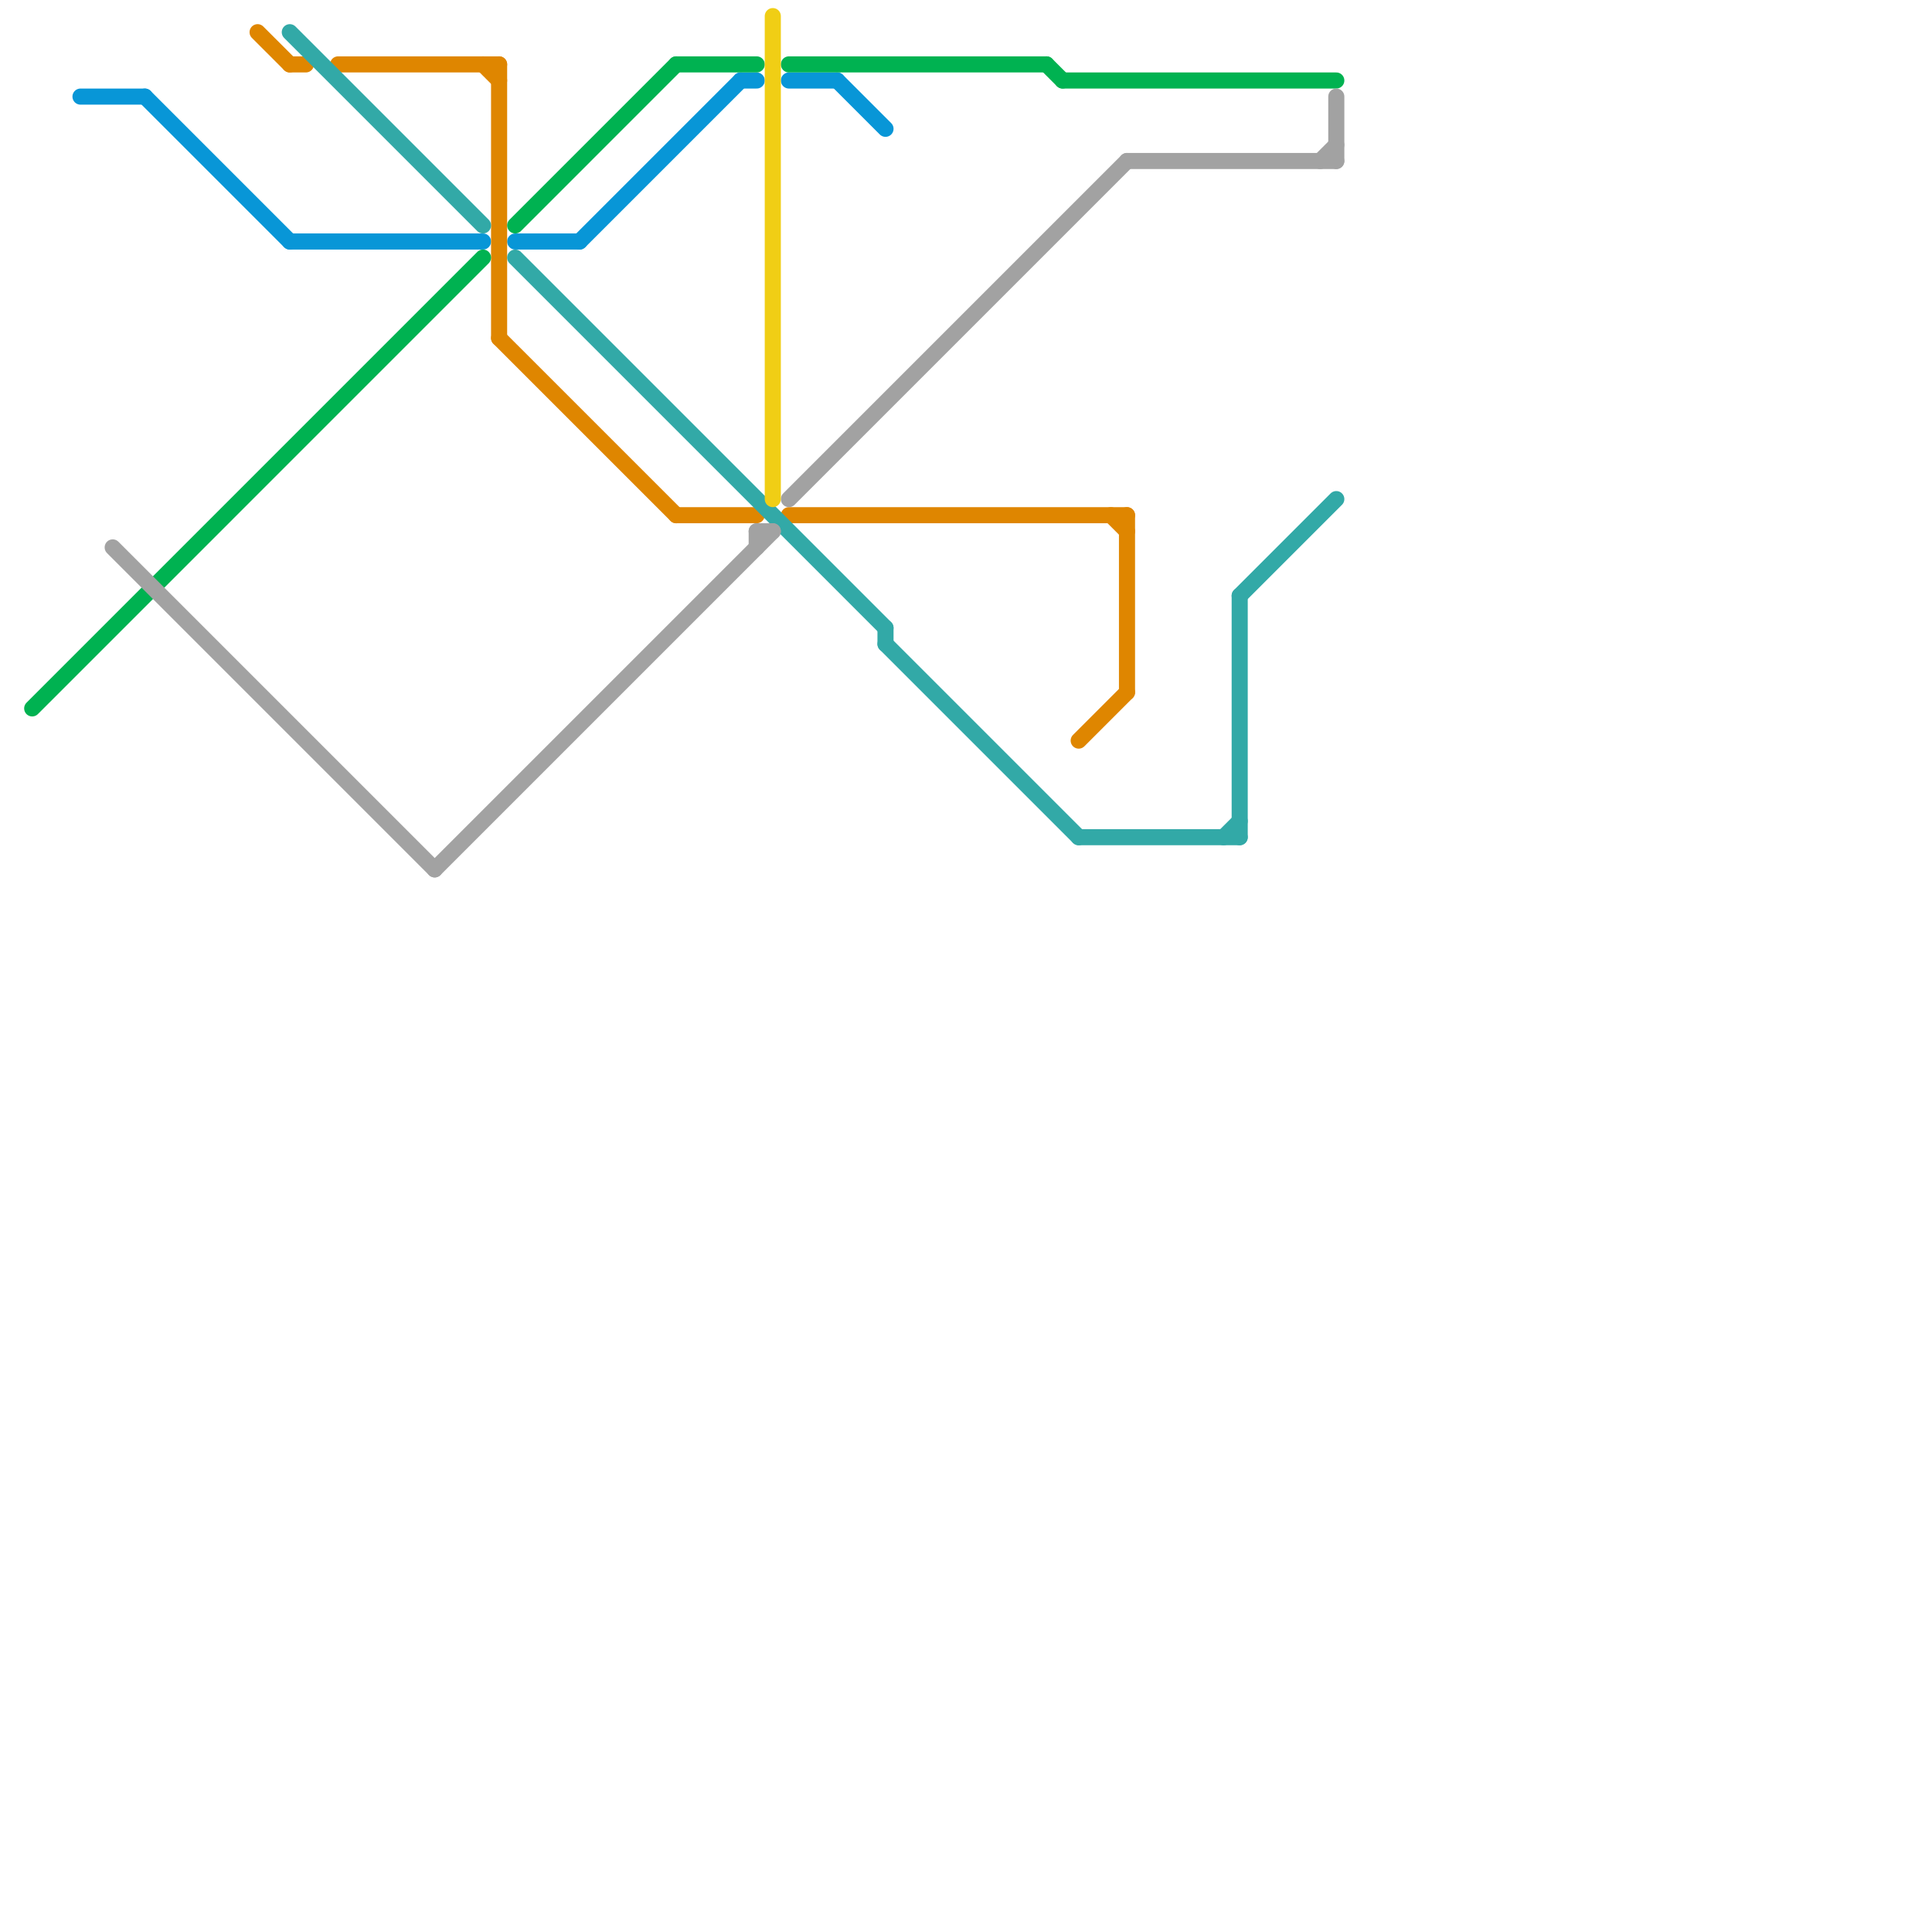 
<svg version="1.1" xmlns="http://www.w3.org/2000/svg" viewBox="0 0 120 120">
<style>text { font: 1px Helvetica; font-weight: 600; white-space: pre; dominant-baseline: central; } line { stroke-width: 1; fill: none; stroke-linecap: round; stroke-linejoin: round; } .c0 { stroke: #0896d7 } .c1 { stroke: #df8600 } .c2 { stroke: #00b251 } .c3 { stroke: #32a9a7 } .c4 { stroke: #a2a2a2 } .c5 { stroke: #f0ce15 } .w1 { stroke-width: 1; }</style><defs><g id="wm-xf"><circle r="1.2" fill="#000"/><circle r="0.9" fill="#fff"/><circle r="0.6" fill="#000"/><circle r="0.3" fill="#fff"/></g><g id="wm"><circle r="0.6" fill="#000"/><circle r="0.3" fill="#fff"/></g></defs><line class="c0 " x1="36" y1="15" x2="46" y2="5"/><line class="c0 " x1="18" y1="15" x2="30" y2="15"/><line class="c0 " x1="52" y1="5" x2="55" y2="8"/><line class="c0 " x1="9" y1="6" x2="18" y2="15"/><line class="c0 " x1="46" y1="5" x2="47" y2="5"/><line class="c0 " x1="32" y1="15" x2="36" y2="15"/><line class="c0 " x1="49" y1="5" x2="52" y2="5"/><line class="c0 " x1="5" y1="6" x2="9" y2="6"/><line class="c1 " x1="70" y1="32" x2="70" y2="43"/><line class="c1 " x1="16" y1="2" x2="18" y2="4"/><line class="c1 " x1="18" y1="4" x2="19" y2="4"/><line class="c1 " x1="49" y1="32" x2="70" y2="32"/><line class="c1 " x1="69" y1="32" x2="70" y2="33"/><line class="c1 " x1="31" y1="21" x2="42" y2="32"/><line class="c1 " x1="42" y1="32" x2="47" y2="32"/><line class="c1 " x1="31" y1="4" x2="31" y2="21"/><line class="c1 " x1="21" y1="4" x2="31" y2="4"/><line class="c1 " x1="30" y1="4" x2="31" y2="5"/><line class="c1 " x1="67" y1="46" x2="70" y2="43"/><line class="c2 " x1="49" y1="4" x2="65" y2="4"/><line class="c2 " x1="42" y1="4" x2="47" y2="4"/><line class="c2 " x1="32" y1="14" x2="42" y2="4"/><line class="c2 " x1="2" y1="44" x2="30" y2="16"/><line class="c2 " x1="65" y1="4" x2="66" y2="5"/><line class="c2 " x1="66" y1="5" x2="83" y2="5"/><line class="c3 " x1="77" y1="37" x2="77" y2="52"/><line class="c3 " x1="55" y1="39" x2="55" y2="40"/><line class="c3 " x1="76" y1="52" x2="77" y2="51"/><line class="c3 " x1="18" y1="2" x2="30" y2="14"/><line class="c3 " x1="77" y1="37" x2="83" y2="31"/><line class="c3 " x1="55" y1="40" x2="67" y2="52"/><line class="c3 " x1="32" y1="16" x2="55" y2="39"/><line class="c3 " x1="67" y1="52" x2="77" y2="52"/><line class="c4 " x1="83" y1="6" x2="83" y2="10"/><line class="c4 " x1="47" y1="33" x2="48" y2="33"/><line class="c4 " x1="7" y1="34" x2="27" y2="54"/><line class="c4 " x1="70" y1="10" x2="83" y2="10"/><line class="c4 " x1="82" y1="10" x2="83" y2="9"/><line class="c4 " x1="27" y1="54" x2="48" y2="33"/><line class="c4 " x1="49" y1="31" x2="70" y2="10"/><line class="c4 " x1="47" y1="33" x2="47" y2="34"/><line class="c5 " x1="48" y1="1" x2="48" y2="31"/>
</svg>
